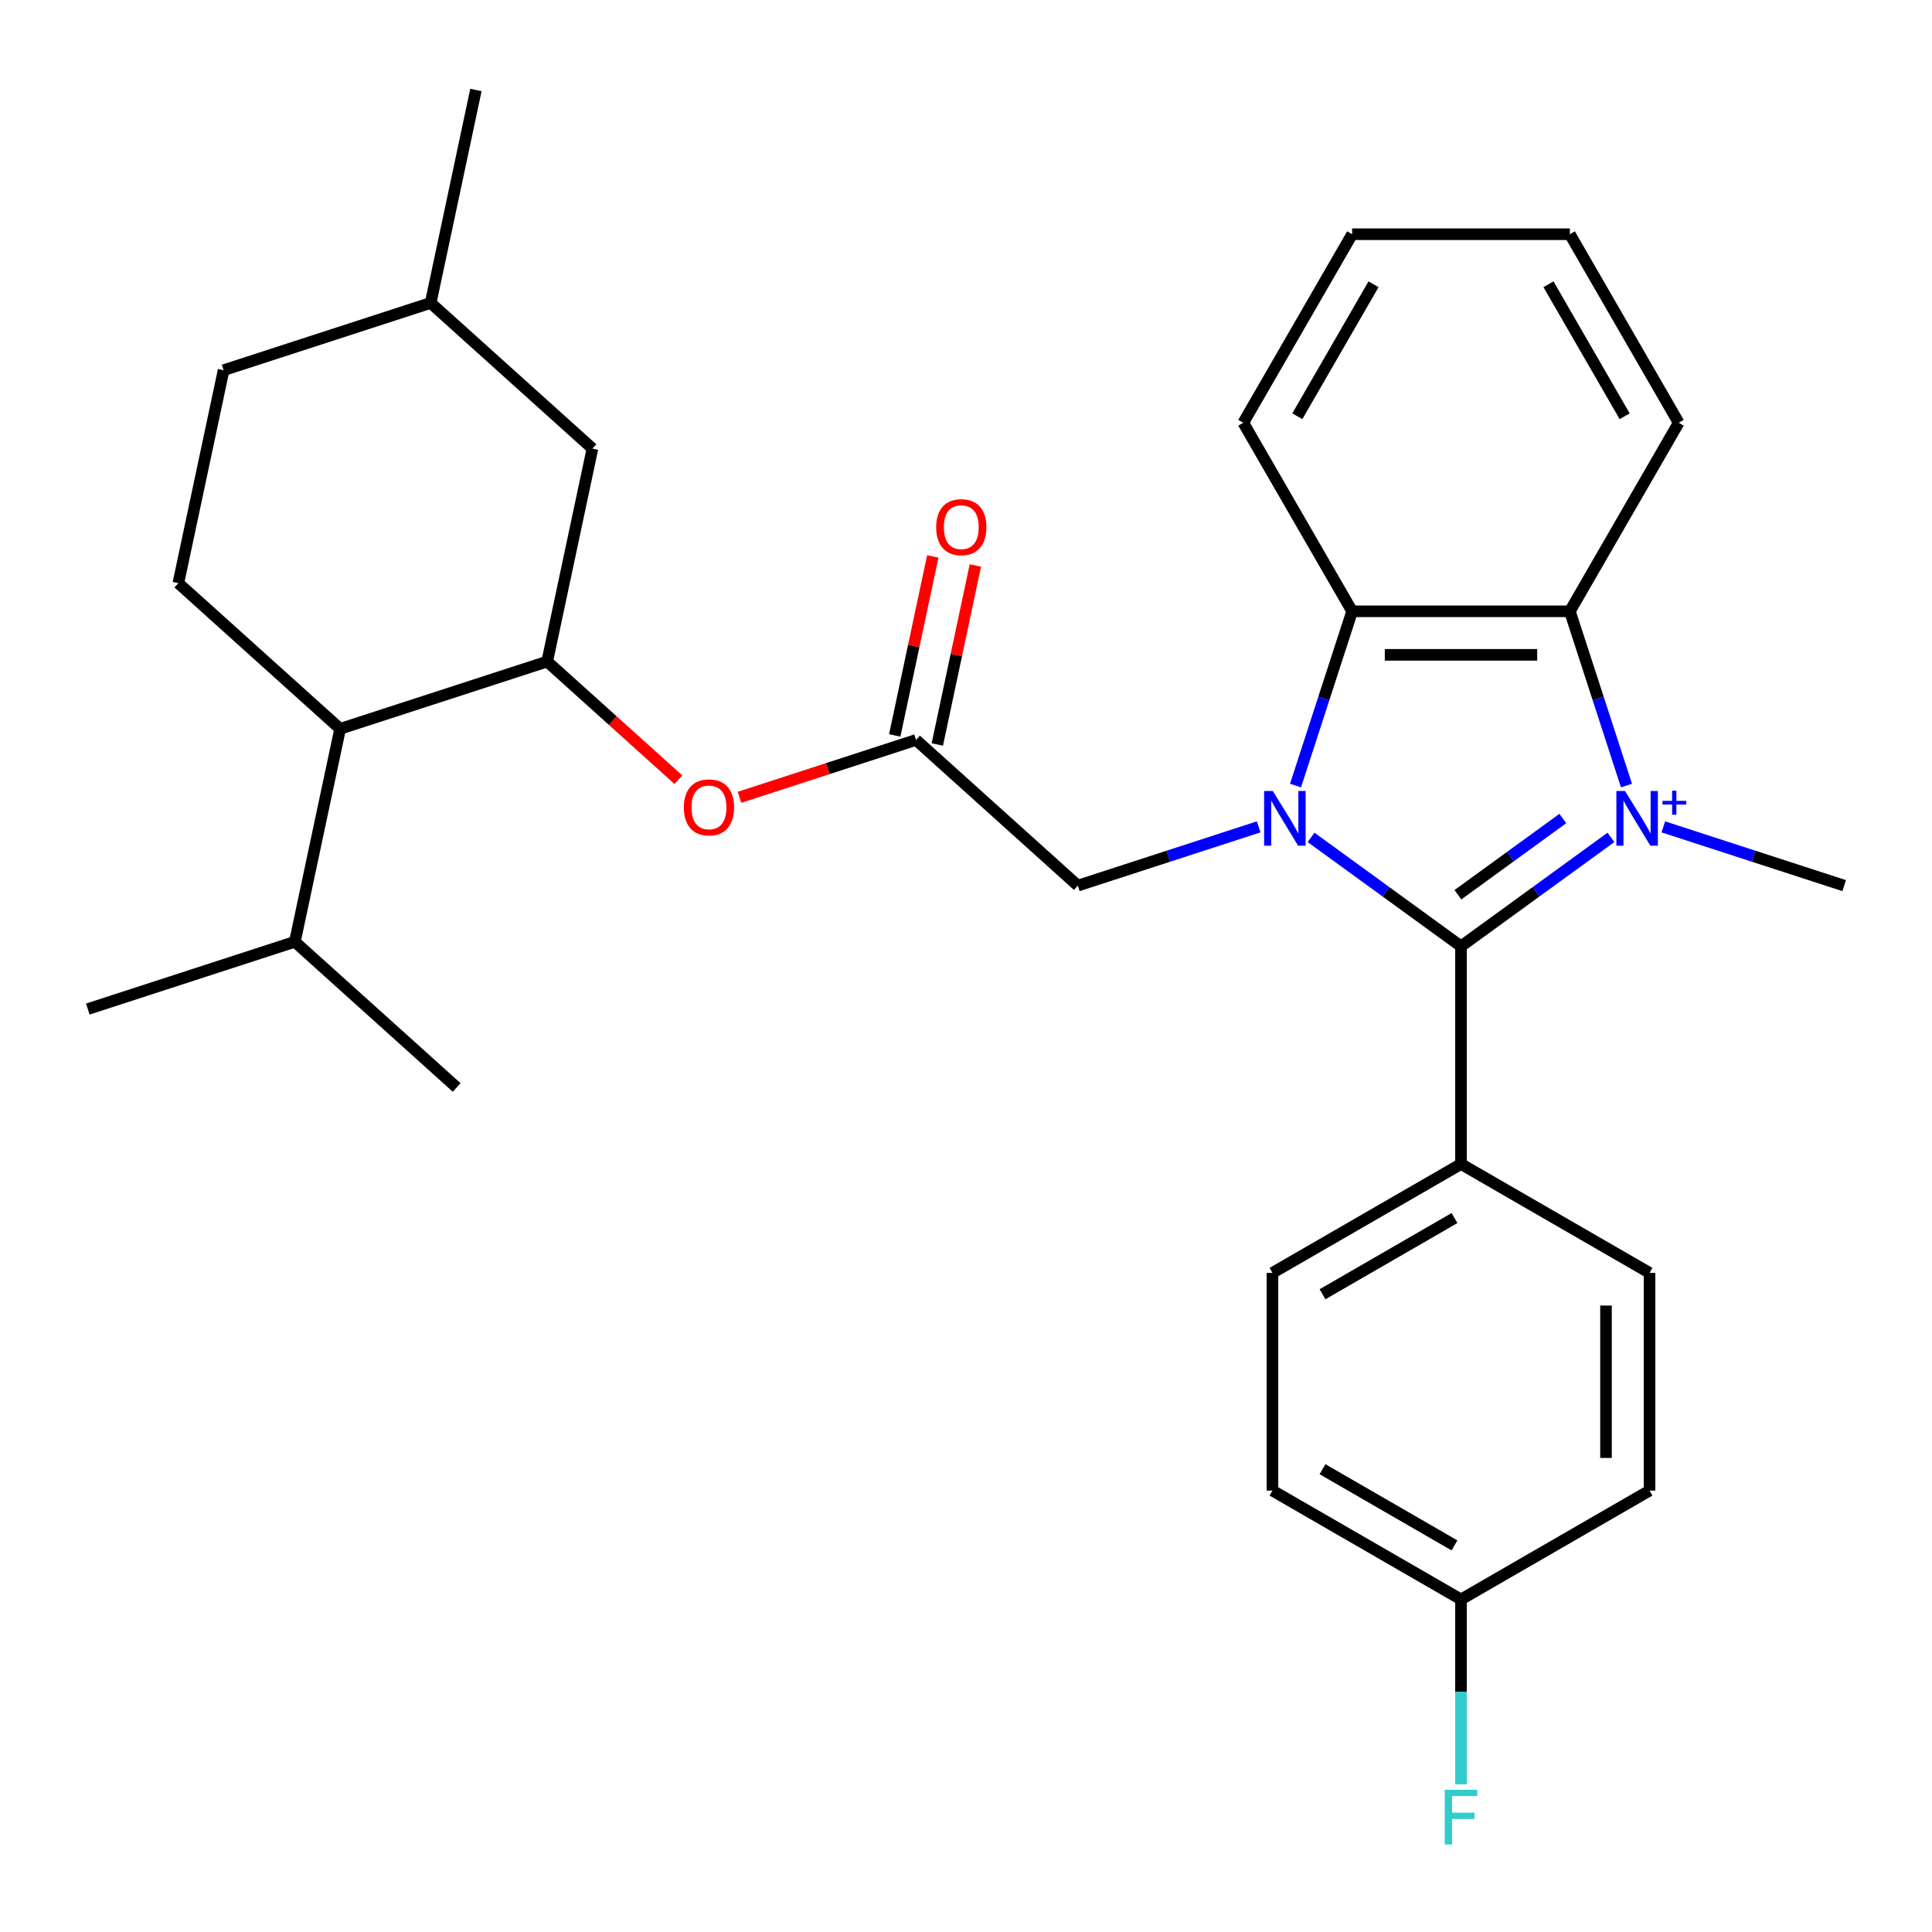 <?xml version='1.0' encoding='iso-8859-1'?>
<svg version='1.1' baseProfile='full'
              xmlns='http://www.w3.org/2000/svg'
                      xmlns:rdkit='http://www.rdkit.org/xml'
                      xmlns:xlink='http://www.w3.org/1999/xlink'
                  xml:space='preserve'
width='1000px' height='1000px' viewBox='0 0 1000 1000'>
<!-- END OF HEADER -->
<rect style='opacity:1.0;fill:#FFFFFF;stroke:none' width='1000' height='1000' x='0' y='0'> </rect>
<path class='bond-0' d='M 833.818,433.428 L 795.015,461.621' style='fill:none;fill-rule:evenodd;stroke:#0000FF;stroke-width:6px;stroke-linecap:butt;stroke-linejoin:miter;stroke-opacity:1' />
<path class='bond-0' d='M 795.015,461.621 L 756.211,489.813' style='fill:none;fill-rule:evenodd;stroke:#000000;stroke-width:6px;stroke-linecap:butt;stroke-linejoin:miter;stroke-opacity:1' />
<path class='bond-0' d='M 808.93,423.653 L 781.768,443.388' style='fill:none;fill-rule:evenodd;stroke:#0000FF;stroke-width:6px;stroke-linecap:butt;stroke-linejoin:miter;stroke-opacity:1' />
<path class='bond-0' d='M 781.768,443.388 L 754.605,463.123' style='fill:none;fill-rule:evenodd;stroke:#000000;stroke-width:6px;stroke-linecap:butt;stroke-linejoin:miter;stroke-opacity:1' />
<path class='bond-2' d='M 841.859,406.601 L 827.206,361.505' style='fill:none;fill-rule:evenodd;stroke:#0000FF;stroke-width:6px;stroke-linecap:butt;stroke-linejoin:miter;stroke-opacity:1' />
<path class='bond-2' d='M 827.206,361.505 L 812.554,316.408' style='fill:none;fill-rule:evenodd;stroke:#000000;stroke-width:6px;stroke-linecap:butt;stroke-linejoin:miter;stroke-opacity:1' />
<path class='bond-12' d='M 860.932,427.984 L 907.739,443.192' style='fill:none;fill-rule:evenodd;stroke:#0000FF;stroke-width:6px;stroke-linecap:butt;stroke-linejoin:miter;stroke-opacity:1' />
<path class='bond-12' d='M 907.739,443.192 L 954.545,458.4' style='fill:none;fill-rule:evenodd;stroke:#000000;stroke-width:6px;stroke-linecap:butt;stroke-linejoin:miter;stroke-opacity:1' />
<path class='bond-1' d='M 756.211,489.813 L 717.407,461.621' style='fill:none;fill-rule:evenodd;stroke:#000000;stroke-width:6px;stroke-linecap:butt;stroke-linejoin:miter;stroke-opacity:1' />
<path class='bond-1' d='M 717.407,461.621 L 678.604,433.428' style='fill:none;fill-rule:evenodd;stroke:#0000FF;stroke-width:6px;stroke-linecap:butt;stroke-linejoin:miter;stroke-opacity:1' />
<path class='bond-9' d='M 756.211,489.813 L 756.211,602.499' style='fill:none;fill-rule:evenodd;stroke:#000000;stroke-width:6px;stroke-linecap:butt;stroke-linejoin:miter;stroke-opacity:1' />
<path class='bond-6' d='M 651.49,427.984 L 604.683,443.192' style='fill:none;fill-rule:evenodd;stroke:#0000FF;stroke-width:6px;stroke-linecap:butt;stroke-linejoin:miter;stroke-opacity:1' />
<path class='bond-6' d='M 604.683,443.192 L 557.877,458.4' style='fill:none;fill-rule:evenodd;stroke:#000000;stroke-width:6px;stroke-linecap:butt;stroke-linejoin:miter;stroke-opacity:1' />
<path class='bond-30' d='M 670.563,406.601 L 685.216,361.505' style='fill:none;fill-rule:evenodd;stroke:#0000FF;stroke-width:6px;stroke-linecap:butt;stroke-linejoin:miter;stroke-opacity:1' />
<path class='bond-30' d='M 685.216,361.505 L 699.868,316.408' style='fill:none;fill-rule:evenodd;stroke:#000000;stroke-width:6px;stroke-linecap:butt;stroke-linejoin:miter;stroke-opacity:1' />
<path class='bond-3' d='M 812.554,316.408 L 699.868,316.408' style='fill:none;fill-rule:evenodd;stroke:#000000;stroke-width:6px;stroke-linecap:butt;stroke-linejoin:miter;stroke-opacity:1' />
<path class='bond-3' d='M 795.651,338.946 L 716.771,338.946' style='fill:none;fill-rule:evenodd;stroke:#000000;stroke-width:6px;stroke-linecap:butt;stroke-linejoin:miter;stroke-opacity:1' />
<path class='bond-23' d='M 812.554,316.408 L 868.896,218.82' style='fill:none;fill-rule:evenodd;stroke:#000000;stroke-width:6px;stroke-linecap:butt;stroke-linejoin:miter;stroke-opacity:1' />
<path class='bond-24' d='M 699.868,316.408 L 643.526,218.82' style='fill:none;fill-rule:evenodd;stroke:#000000;stroke-width:6px;stroke-linecap:butt;stroke-linejoin:miter;stroke-opacity:1' />
<path class='bond-4' d='M 283.223,342.42 L 317.186,372.999' style='fill:none;fill-rule:evenodd;stroke:#000000;stroke-width:6px;stroke-linecap:butt;stroke-linejoin:miter;stroke-opacity:1' />
<path class='bond-4' d='M 317.186,372.999 L 351.148,403.579' style='fill:none;fill-rule:evenodd;stroke:#FF0000;stroke-width:6px;stroke-linecap:butt;stroke-linejoin:miter;stroke-opacity:1' />
<path class='bond-8' d='M 283.223,342.42 L 176.053,377.241' style='fill:none;fill-rule:evenodd;stroke:#000000;stroke-width:6px;stroke-linecap:butt;stroke-linejoin:miter;stroke-opacity:1' />
<path class='bond-11' d='M 283.223,342.42 L 306.652,232.197' style='fill:none;fill-rule:evenodd;stroke:#000000;stroke-width:6px;stroke-linecap:butt;stroke-linejoin:miter;stroke-opacity:1' />
<path class='bond-5' d='M 474.135,382.999 L 557.877,458.4' style='fill:none;fill-rule:evenodd;stroke:#000000;stroke-width:6px;stroke-linecap:butt;stroke-linejoin:miter;stroke-opacity:1' />
<path class='bond-7' d='M 474.135,382.999 L 428.459,397.84' style='fill:none;fill-rule:evenodd;stroke:#000000;stroke-width:6px;stroke-linecap:butt;stroke-linejoin:miter;stroke-opacity:1' />
<path class='bond-7' d='M 428.459,397.84 L 382.782,412.681' style='fill:none;fill-rule:evenodd;stroke:#FF0000;stroke-width:6px;stroke-linecap:butt;stroke-linejoin:miter;stroke-opacity:1' />
<path class='bond-13' d='M 485.157,385.342 L 495.004,339.019' style='fill:none;fill-rule:evenodd;stroke:#000000;stroke-width:6px;stroke-linecap:butt;stroke-linejoin:miter;stroke-opacity:1' />
<path class='bond-13' d='M 495.004,339.019 L 504.85,292.696' style='fill:none;fill-rule:evenodd;stroke:#FF0000;stroke-width:6px;stroke-linecap:butt;stroke-linejoin:miter;stroke-opacity:1' />
<path class='bond-13' d='M 463.113,380.656 L 472.959,334.333' style='fill:none;fill-rule:evenodd;stroke:#000000;stroke-width:6px;stroke-linecap:butt;stroke-linejoin:miter;stroke-opacity:1' />
<path class='bond-13' d='M 472.959,334.333 L 482.805,288.01' style='fill:none;fill-rule:evenodd;stroke:#FF0000;stroke-width:6px;stroke-linecap:butt;stroke-linejoin:miter;stroke-opacity:1' />
<path class='bond-10' d='M 176.053,377.241 L 92.312,301.84' style='fill:none;fill-rule:evenodd;stroke:#000000;stroke-width:6px;stroke-linecap:butt;stroke-linejoin:miter;stroke-opacity:1' />
<path class='bond-16' d='M 176.053,377.241 L 152.625,487.464' style='fill:none;fill-rule:evenodd;stroke:#000000;stroke-width:6px;stroke-linecap:butt;stroke-linejoin:miter;stroke-opacity:1' />
<path class='bond-14' d='M 756.211,602.499 L 658.623,658.841' style='fill:none;fill-rule:evenodd;stroke:#000000;stroke-width:6px;stroke-linecap:butt;stroke-linejoin:miter;stroke-opacity:1' />
<path class='bond-14' d='M 752.841,630.468 L 684.529,669.908' style='fill:none;fill-rule:evenodd;stroke:#000000;stroke-width:6px;stroke-linecap:butt;stroke-linejoin:miter;stroke-opacity:1' />
<path class='bond-15' d='M 756.211,602.499 L 853.799,658.841' style='fill:none;fill-rule:evenodd;stroke:#000000;stroke-width:6px;stroke-linecap:butt;stroke-linejoin:miter;stroke-opacity:1' />
<path class='bond-33' d='M 92.312,301.84 L 115.74,191.617' style='fill:none;fill-rule:evenodd;stroke:#000000;stroke-width:6px;stroke-linecap:butt;stroke-linejoin:miter;stroke-opacity:1' />
<path class='bond-21' d='M 306.652,232.197 L 222.91,156.795' style='fill:none;fill-rule:evenodd;stroke:#000000;stroke-width:6px;stroke-linecap:butt;stroke-linejoin:miter;stroke-opacity:1' />
<path class='bond-20' d='M 658.623,658.841 L 658.623,771.527' style='fill:none;fill-rule:evenodd;stroke:#000000;stroke-width:6px;stroke-linecap:butt;stroke-linejoin:miter;stroke-opacity:1' />
<path class='bond-19' d='M 853.799,658.841 L 853.799,771.527' style='fill:none;fill-rule:evenodd;stroke:#000000;stroke-width:6px;stroke-linecap:butt;stroke-linejoin:miter;stroke-opacity:1' />
<path class='bond-19' d='M 831.262,675.744 L 831.262,754.624' style='fill:none;fill-rule:evenodd;stroke:#000000;stroke-width:6px;stroke-linecap:butt;stroke-linejoin:miter;stroke-opacity:1' />
<path class='bond-25' d='M 152.625,487.464 L 45.455,522.286' style='fill:none;fill-rule:evenodd;stroke:#000000;stroke-width:6px;stroke-linecap:butt;stroke-linejoin:miter;stroke-opacity:1' />
<path class='bond-26' d='M 152.625,487.464 L 236.366,562.865' style='fill:none;fill-rule:evenodd;stroke:#000000;stroke-width:6px;stroke-linecap:butt;stroke-linejoin:miter;stroke-opacity:1' />
<path class='bond-17' d='M 756.211,827.869 L 853.799,771.527' style='fill:none;fill-rule:evenodd;stroke:#000000;stroke-width:6px;stroke-linecap:butt;stroke-linejoin:miter;stroke-opacity:1' />
<path class='bond-22' d='M 756.211,827.869 L 756.211,875.723' style='fill:none;fill-rule:evenodd;stroke:#000000;stroke-width:6px;stroke-linecap:butt;stroke-linejoin:miter;stroke-opacity:1' />
<path class='bond-22' d='M 756.211,875.723 L 756.211,923.578' style='fill:none;fill-rule:evenodd;stroke:#33CCCC;stroke-width:6px;stroke-linecap:butt;stroke-linejoin:miter;stroke-opacity:1' />
<path class='bond-32' d='M 756.211,827.869 L 658.623,771.527' style='fill:none;fill-rule:evenodd;stroke:#000000;stroke-width:6px;stroke-linecap:butt;stroke-linejoin:miter;stroke-opacity:1' />
<path class='bond-32' d='M 752.841,799.9 L 684.529,760.46' style='fill:none;fill-rule:evenodd;stroke:#000000;stroke-width:6px;stroke-linecap:butt;stroke-linejoin:miter;stroke-opacity:1' />
<path class='bond-18' d='M 115.74,191.617 L 222.91,156.795' style='fill:none;fill-rule:evenodd;stroke:#000000;stroke-width:6px;stroke-linecap:butt;stroke-linejoin:miter;stroke-opacity:1' />
<path class='bond-27' d='M 222.91,156.795 L 246.339,46.573' style='fill:none;fill-rule:evenodd;stroke:#000000;stroke-width:6px;stroke-linecap:butt;stroke-linejoin:miter;stroke-opacity:1' />
<path class='bond-29' d='M 868.896,218.82 L 812.554,121.232' style='fill:none;fill-rule:evenodd;stroke:#000000;stroke-width:6px;stroke-linecap:butt;stroke-linejoin:miter;stroke-opacity:1' />
<path class='bond-29' d='M 840.927,215.45 L 801.487,147.139' style='fill:none;fill-rule:evenodd;stroke:#000000;stroke-width:6px;stroke-linecap:butt;stroke-linejoin:miter;stroke-opacity:1' />
<path class='bond-31' d='M 643.526,218.82 L 699.868,121.232' style='fill:none;fill-rule:evenodd;stroke:#000000;stroke-width:6px;stroke-linecap:butt;stroke-linejoin:miter;stroke-opacity:1' />
<path class='bond-31' d='M 671.495,215.45 L 710.935,147.139' style='fill:none;fill-rule:evenodd;stroke:#000000;stroke-width:6px;stroke-linecap:butt;stroke-linejoin:miter;stroke-opacity:1' />
<path class='bond-28' d='M 699.868,121.232 L 812.554,121.232' style='fill:none;fill-rule:evenodd;stroke:#000000;stroke-width:6px;stroke-linecap:butt;stroke-linejoin:miter;stroke-opacity:1' />
<path  class='atom-0' d='M 841.115 409.419
L 850.395 424.419
Q 851.315 425.899, 852.795 428.579
Q 854.275 431.259, 854.355 431.419
L 854.355 409.419
L 858.115 409.419
L 858.115 437.739
L 854.235 437.739
L 844.275 421.339
Q 843.115 419.419, 841.875 417.219
Q 840.675 415.019, 840.315 414.339
L 840.315 437.739
L 836.635 437.739
L 836.635 409.419
L 841.115 409.419
' fill='#0000FF'/>
<path  class='atom-0' d='M 860.491 414.523
L 865.481 414.523
L 865.481 409.27
L 867.699 409.27
L 867.699 414.523
L 872.82 414.523
L 872.82 416.424
L 867.699 416.424
L 867.699 421.704
L 865.481 421.704
L 865.481 416.424
L 860.491 416.424
L 860.491 414.523
' fill='#0000FF'/>
<path  class='atom-2' d='M 658.787 409.419
L 668.067 424.419
Q 668.987 425.899, 670.467 428.579
Q 671.947 431.259, 672.027 431.419
L 672.027 409.419
L 675.787 409.419
L 675.787 437.739
L 671.907 437.739
L 661.947 421.339
Q 660.787 419.419, 659.547 417.219
Q 658.347 415.019, 657.987 414.339
L 657.987 437.739
L 654.307 437.739
L 654.307 409.419
L 658.787 409.419
' fill='#0000FF'/>
<path  class='atom-8' d='M 353.965 417.901
Q 353.965 411.101, 357.325 407.301
Q 360.685 403.501, 366.965 403.501
Q 373.245 403.501, 376.605 407.301
Q 379.965 411.101, 379.965 417.901
Q 379.965 424.781, 376.565 428.701
Q 373.165 432.581, 366.965 432.581
Q 360.725 432.581, 357.325 428.701
Q 353.965 424.821, 353.965 417.901
M 366.965 429.381
Q 371.285 429.381, 373.605 426.501
Q 375.965 423.581, 375.965 417.901
Q 375.965 412.341, 373.605 409.541
Q 371.285 406.701, 366.965 406.701
Q 362.645 406.701, 360.285 409.501
Q 357.965 412.301, 357.965 417.901
Q 357.965 423.621, 360.285 426.501
Q 362.645 429.381, 366.965 429.381
' fill='#FF0000'/>
<path  class='atom-14' d='M 484.564 272.856
Q 484.564 266.056, 487.924 262.256
Q 491.284 258.456, 497.564 258.456
Q 503.844 258.456, 507.204 262.256
Q 510.564 266.056, 510.564 272.856
Q 510.564 279.736, 507.164 283.656
Q 503.764 287.536, 497.564 287.536
Q 491.324 287.536, 487.924 283.656
Q 484.564 279.776, 484.564 272.856
M 497.564 284.336
Q 501.884 284.336, 504.204 281.456
Q 506.564 278.536, 506.564 272.856
Q 506.564 267.296, 504.204 264.496
Q 501.884 261.656, 497.564 261.656
Q 493.244 261.656, 490.884 264.456
Q 488.564 267.256, 488.564 272.856
Q 488.564 278.576, 490.884 281.456
Q 493.244 284.336, 497.564 284.336
' fill='#FF0000'/>
<path  class='atom-23' d='M 747.791 926.395
L 764.631 926.395
L 764.631 929.635
L 751.591 929.635
L 751.591 938.235
L 763.191 938.235
L 763.191 941.515
L 751.591 941.515
L 751.591 954.715
L 747.791 954.715
L 747.791 926.395
' fill='#33CCCC'/>
</svg>
